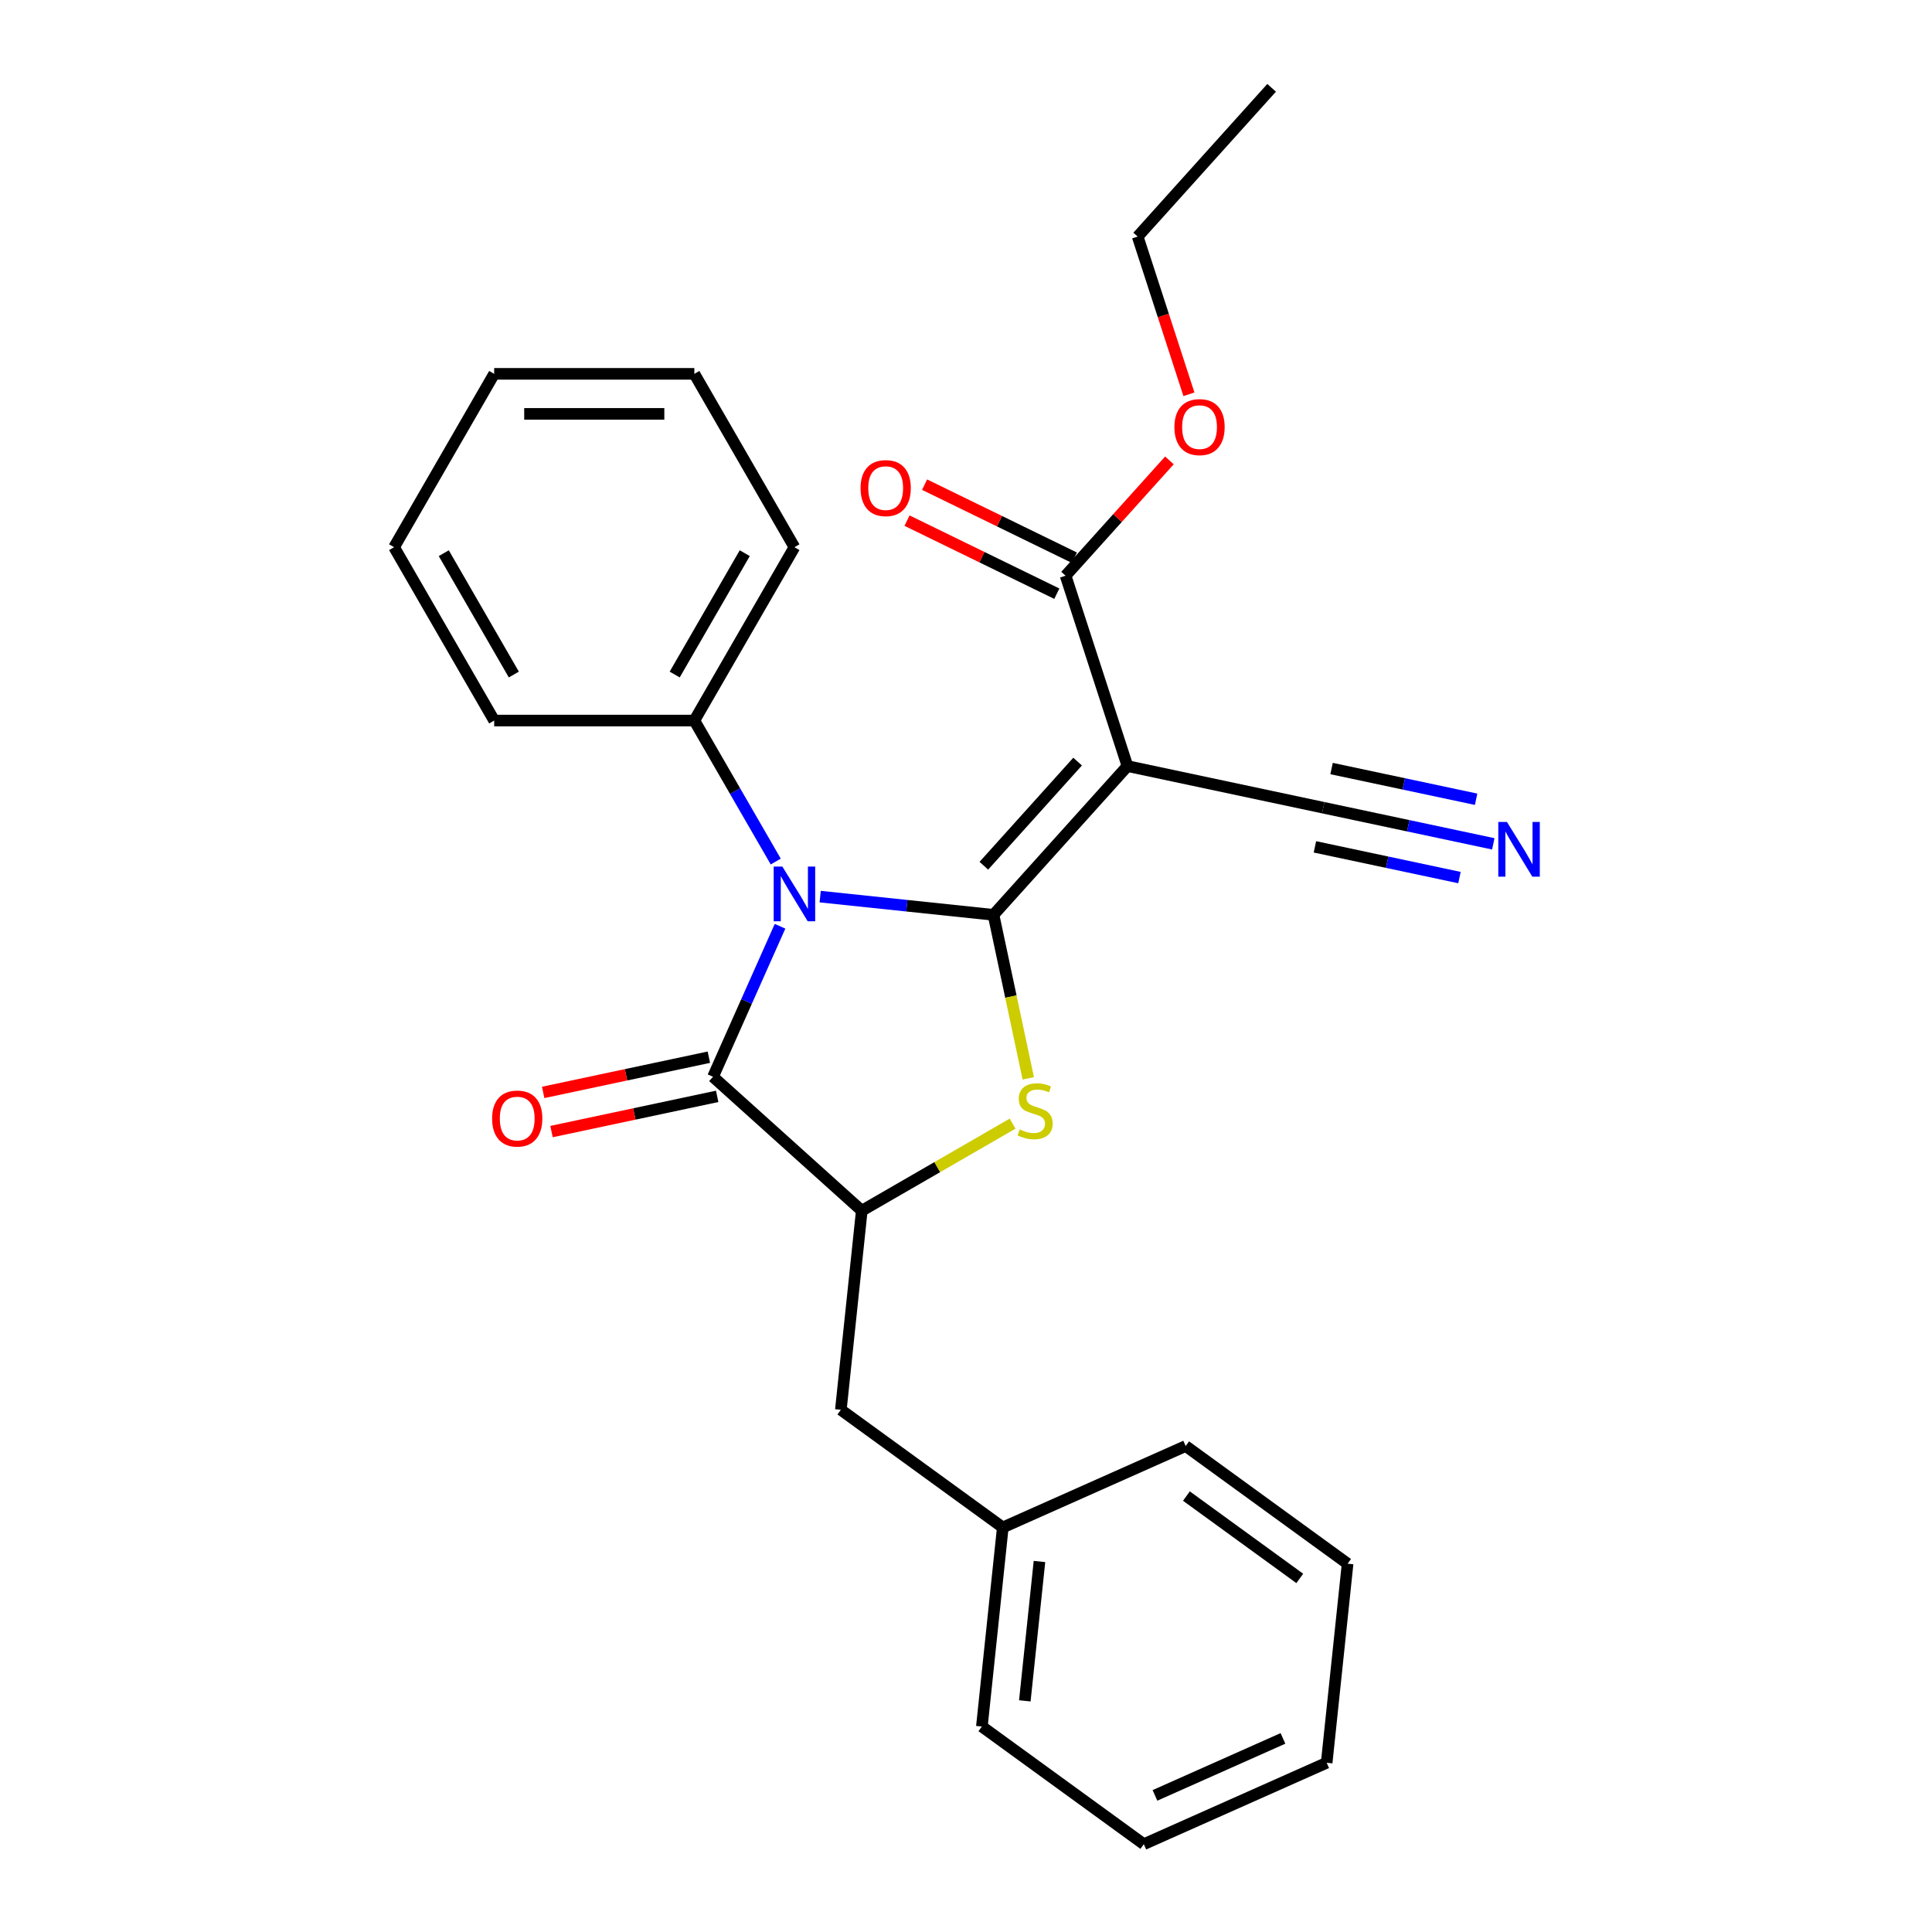 <?xml version='1.0' encoding='iso-8859-1'?>
<svg version='1.1' baseProfile='full'
              xmlns='http://www.w3.org/2000/svg'
                      xmlns:rdkit='http://www.rdkit.org/xml'
                      xmlns:xlink='http://www.w3.org/1999/xlink'
                  xml:space='preserve'
width='1000px' height='1000px' viewBox='0 0 1000 1000'>
<!-- END OF HEADER -->
<rect style='opacity:1.0;fill:#FFFFFF;stroke:none' width='1000' height='1000' x='0' y='0'> </rect>
<path class='bond-0' d='M 514.239,473.517 L 469.384,468.803' style='fill:none;fill-rule:evenodd;stroke:#000000;stroke-width:6px;stroke-linecap:butt;stroke-linejoin:miter;stroke-opacity:1' />
<path class='bond-0' d='M 469.384,468.803 L 424.528,464.088' style='fill:none;fill-rule:evenodd;stroke:#0000FF;stroke-width:6px;stroke-linecap:butt;stroke-linejoin:miter;stroke-opacity:1' />
<path class='bond-1' d='M 514.239,473.517 L 583.566,396.521' style='fill:none;fill-rule:evenodd;stroke:#000000;stroke-width:6px;stroke-linecap:butt;stroke-linejoin:miter;stroke-opacity:1' />
<path class='bond-1' d='M 509.239,448.102 L 557.768,394.205' style='fill:none;fill-rule:evenodd;stroke:#000000;stroke-width:6px;stroke-linecap:butt;stroke-linejoin:miter;stroke-opacity:1' />
<path class='bond-2' d='M 514.239,473.517 L 523.234,515.834' style='fill:none;fill-rule:evenodd;stroke:#000000;stroke-width:6px;stroke-linecap:butt;stroke-linejoin:miter;stroke-opacity:1' />
<path class='bond-2' d='M 523.234,515.834 L 532.228,558.151' style='fill:none;fill-rule:evenodd;stroke:#CCCC00;stroke-width:6px;stroke-linecap:butt;stroke-linejoin:miter;stroke-opacity:1' />
<path class='bond-3' d='M 403.741,479.437 L 386.399,518.388' style='fill:none;fill-rule:evenodd;stroke:#0000FF;stroke-width:6px;stroke-linecap:butt;stroke-linejoin:miter;stroke-opacity:1' />
<path class='bond-3' d='M 386.399,518.388 L 369.057,557.338' style='fill:none;fill-rule:evenodd;stroke:#000000;stroke-width:6px;stroke-linecap:butt;stroke-linejoin:miter;stroke-opacity:1' />
<path class='bond-8' d='M 401.527,445.937 L 380.461,409.448' style='fill:none;fill-rule:evenodd;stroke:#0000FF;stroke-width:6px;stroke-linecap:butt;stroke-linejoin:miter;stroke-opacity:1' />
<path class='bond-8' d='M 380.461,409.448 L 359.394,372.96' style='fill:none;fill-rule:evenodd;stroke:#000000;stroke-width:6px;stroke-linecap:butt;stroke-linejoin:miter;stroke-opacity:1' />
<path class='bond-5' d='M 583.566,396.521 L 551.55,297.984' style='fill:none;fill-rule:evenodd;stroke:#000000;stroke-width:6px;stroke-linecap:butt;stroke-linejoin:miter;stroke-opacity:1' />
<path class='bond-6' d='M 583.566,396.521 L 684.911,418.062' style='fill:none;fill-rule:evenodd;stroke:#000000;stroke-width:6px;stroke-linecap:butt;stroke-linejoin:miter;stroke-opacity:1' />
<path class='bond-4' d='M 524.11,581.599 L 485.081,604.132' style='fill:none;fill-rule:evenodd;stroke:#CCCC00;stroke-width:6px;stroke-linecap:butt;stroke-linejoin:miter;stroke-opacity:1' />
<path class='bond-4' d='M 485.081,604.132 L 446.053,626.665' style='fill:none;fill-rule:evenodd;stroke:#000000;stroke-width:6px;stroke-linecap:butt;stroke-linejoin:miter;stroke-opacity:1' />
<path class='bond-9' d='M 366.903,547.203 L 324.026,556.317' style='fill:none;fill-rule:evenodd;stroke:#000000;stroke-width:6px;stroke-linecap:butt;stroke-linejoin:miter;stroke-opacity:1' />
<path class='bond-9' d='M 324.026,556.317 L 281.149,565.431' style='fill:none;fill-rule:evenodd;stroke:#FF0000;stroke-width:6px;stroke-linecap:butt;stroke-linejoin:miter;stroke-opacity:1' />
<path class='bond-9' d='M 371.211,567.472 L 328.334,576.586' style='fill:none;fill-rule:evenodd;stroke:#000000;stroke-width:6px;stroke-linecap:butt;stroke-linejoin:miter;stroke-opacity:1' />
<path class='bond-9' d='M 328.334,576.586 L 285.457,585.7' style='fill:none;fill-rule:evenodd;stroke:#FF0000;stroke-width:6px;stroke-linecap:butt;stroke-linejoin:miter;stroke-opacity:1' />
<path class='bond-26' d='M 369.057,557.338 L 446.053,626.665' style='fill:none;fill-rule:evenodd;stroke:#000000;stroke-width:6px;stroke-linecap:butt;stroke-linejoin:miter;stroke-opacity:1' />
<path class='bond-10' d='M 446.053,626.665 L 435.223,729.706' style='fill:none;fill-rule:evenodd;stroke:#000000;stroke-width:6px;stroke-linecap:butt;stroke-linejoin:miter;stroke-opacity:1' />
<path class='bond-11' d='M 556.092,288.672 L 517.327,269.762' style='fill:none;fill-rule:evenodd;stroke:#000000;stroke-width:6px;stroke-linecap:butt;stroke-linejoin:miter;stroke-opacity:1' />
<path class='bond-11' d='M 517.327,269.762 L 478.562,250.853' style='fill:none;fill-rule:evenodd;stroke:#FF0000;stroke-width:6px;stroke-linecap:butt;stroke-linejoin:miter;stroke-opacity:1' />
<path class='bond-11' d='M 547.007,307.296 L 508.242,288.386' style='fill:none;fill-rule:evenodd;stroke:#000000;stroke-width:6px;stroke-linecap:butt;stroke-linejoin:miter;stroke-opacity:1' />
<path class='bond-11' d='M 508.242,288.386 L 469.477,269.477' style='fill:none;fill-rule:evenodd;stroke:#FF0000;stroke-width:6px;stroke-linecap:butt;stroke-linejoin:miter;stroke-opacity:1' />
<path class='bond-12' d='M 551.55,297.984 L 578.418,268.143' style='fill:none;fill-rule:evenodd;stroke:#000000;stroke-width:6px;stroke-linecap:butt;stroke-linejoin:miter;stroke-opacity:1' />
<path class='bond-12' d='M 578.418,268.143 L 605.287,238.302' style='fill:none;fill-rule:evenodd;stroke:#FF0000;stroke-width:6px;stroke-linecap:butt;stroke-linejoin:miter;stroke-opacity:1' />
<path class='bond-7' d='M 684.911,418.062 L 728.917,427.416' style='fill:none;fill-rule:evenodd;stroke:#000000;stroke-width:6px;stroke-linecap:butt;stroke-linejoin:miter;stroke-opacity:1' />
<path class='bond-7' d='M 728.917,427.416 L 772.924,436.77' style='fill:none;fill-rule:evenodd;stroke:#0000FF;stroke-width:6px;stroke-linecap:butt;stroke-linejoin:miter;stroke-opacity:1' />
<path class='bond-7' d='M 680.602,438.331 L 718.008,446.282' style='fill:none;fill-rule:evenodd;stroke:#000000;stroke-width:6px;stroke-linecap:butt;stroke-linejoin:miter;stroke-opacity:1' />
<path class='bond-7' d='M 718.008,446.282 L 755.414,454.233' style='fill:none;fill-rule:evenodd;stroke:#0000FF;stroke-width:6px;stroke-linecap:butt;stroke-linejoin:miter;stroke-opacity:1' />
<path class='bond-7' d='M 689.219,397.794 L 726.625,405.744' style='fill:none;fill-rule:evenodd;stroke:#000000;stroke-width:6px;stroke-linecap:butt;stroke-linejoin:miter;stroke-opacity:1' />
<path class='bond-7' d='M 726.625,405.744 L 764.031,413.695' style='fill:none;fill-rule:evenodd;stroke:#0000FF;stroke-width:6px;stroke-linecap:butt;stroke-linejoin:miter;stroke-opacity:1' />
<path class='bond-14' d='M 359.394,372.96 L 411.198,283.232' style='fill:none;fill-rule:evenodd;stroke:#000000;stroke-width:6px;stroke-linecap:butt;stroke-linejoin:miter;stroke-opacity:1' />
<path class='bond-14' d='M 349.219,349.14 L 385.482,286.33' style='fill:none;fill-rule:evenodd;stroke:#000000;stroke-width:6px;stroke-linecap:butt;stroke-linejoin:miter;stroke-opacity:1' />
<path class='bond-15' d='M 359.394,372.96 L 255.786,372.96' style='fill:none;fill-rule:evenodd;stroke:#000000;stroke-width:6px;stroke-linecap:butt;stroke-linejoin:miter;stroke-opacity:1' />
<path class='bond-13' d='M 435.223,729.706 L 519.044,790.605' style='fill:none;fill-rule:evenodd;stroke:#000000;stroke-width:6px;stroke-linecap:butt;stroke-linejoin:miter;stroke-opacity:1' />
<path class='bond-16' d='M 615.383,204.078 L 602.121,163.264' style='fill:none;fill-rule:evenodd;stroke:#FF0000;stroke-width:6px;stroke-linecap:butt;stroke-linejoin:miter;stroke-opacity:1' />
<path class='bond-16' d='M 602.121,163.264 L 588.86,122.45' style='fill:none;fill-rule:evenodd;stroke:#000000;stroke-width:6px;stroke-linecap:butt;stroke-linejoin:miter;stroke-opacity:1' />
<path class='bond-17' d='M 519.044,790.605 L 508.214,893.646' style='fill:none;fill-rule:evenodd;stroke:#000000;stroke-width:6px;stroke-linecap:butt;stroke-linejoin:miter;stroke-opacity:1' />
<path class='bond-17' d='M 538.027,808.227 L 530.446,880.356' style='fill:none;fill-rule:evenodd;stroke:#000000;stroke-width:6px;stroke-linecap:butt;stroke-linejoin:miter;stroke-opacity:1' />
<path class='bond-18' d='M 519.044,790.605 L 613.695,748.464' style='fill:none;fill-rule:evenodd;stroke:#000000;stroke-width:6px;stroke-linecap:butt;stroke-linejoin:miter;stroke-opacity:1' />
<path class='bond-21' d='M 411.198,283.232 L 359.394,193.505' style='fill:none;fill-rule:evenodd;stroke:#000000;stroke-width:6px;stroke-linecap:butt;stroke-linejoin:miter;stroke-opacity:1' />
<path class='bond-20' d='M 255.786,372.96 L 203.982,283.232' style='fill:none;fill-rule:evenodd;stroke:#000000;stroke-width:6px;stroke-linecap:butt;stroke-linejoin:miter;stroke-opacity:1' />
<path class='bond-20' d='M 265.961,349.14 L 229.698,286.33' style='fill:none;fill-rule:evenodd;stroke:#000000;stroke-width:6px;stroke-linecap:butt;stroke-linejoin:miter;stroke-opacity:1' />
<path class='bond-19' d='M 588.86,122.45 L 658.188,45.455' style='fill:none;fill-rule:evenodd;stroke:#000000;stroke-width:6px;stroke-linecap:butt;stroke-linejoin:miter;stroke-opacity:1' />
<path class='bond-22' d='M 508.214,893.646 L 592.035,954.545' style='fill:none;fill-rule:evenodd;stroke:#000000;stroke-width:6px;stroke-linecap:butt;stroke-linejoin:miter;stroke-opacity:1' />
<path class='bond-23' d='M 613.695,748.464 L 697.515,809.363' style='fill:none;fill-rule:evenodd;stroke:#000000;stroke-width:6px;stroke-linecap:butt;stroke-linejoin:miter;stroke-opacity:1' />
<path class='bond-23' d='M 614.088,774.363 L 672.762,816.993' style='fill:none;fill-rule:evenodd;stroke:#000000;stroke-width:6px;stroke-linecap:butt;stroke-linejoin:miter;stroke-opacity:1' />
<path class='bond-24' d='M 203.982,283.232 L 255.786,193.505' style='fill:none;fill-rule:evenodd;stroke:#000000;stroke-width:6px;stroke-linecap:butt;stroke-linejoin:miter;stroke-opacity:1' />
<path class='bond-27' d='M 359.394,193.505 L 255.786,193.505' style='fill:none;fill-rule:evenodd;stroke:#000000;stroke-width:6px;stroke-linecap:butt;stroke-linejoin:miter;stroke-opacity:1' />
<path class='bond-27' d='M 343.853,214.226 L 271.327,214.226' style='fill:none;fill-rule:evenodd;stroke:#000000;stroke-width:6px;stroke-linecap:butt;stroke-linejoin:miter;stroke-opacity:1' />
<path class='bond-28' d='M 592.035,954.545 L 686.685,912.404' style='fill:none;fill-rule:evenodd;stroke:#000000;stroke-width:6px;stroke-linecap:butt;stroke-linejoin:miter;stroke-opacity:1' />
<path class='bond-28' d='M 597.804,929.294 L 664.059,899.795' style='fill:none;fill-rule:evenodd;stroke:#000000;stroke-width:6px;stroke-linecap:butt;stroke-linejoin:miter;stroke-opacity:1' />
<path class='bond-25' d='M 697.515,809.363 L 686.685,912.404' style='fill:none;fill-rule:evenodd;stroke:#000000;stroke-width:6px;stroke-linecap:butt;stroke-linejoin:miter;stroke-opacity:1' />
<path  class='atom-1' d='M 404.938 448.527
L 414.218 463.527
Q 415.138 465.007, 416.618 467.687
Q 418.098 470.367, 418.178 470.527
L 418.178 448.527
L 421.938 448.527
L 421.938 476.847
L 418.058 476.847
L 408.098 460.447
Q 406.938 458.527, 405.698 456.327
Q 404.498 454.127, 404.138 453.447
L 404.138 476.847
L 400.458 476.847
L 400.458 448.527
L 404.938 448.527
' fill='#0000FF'/>
<path  class='atom-3' d='M 527.78 584.581
Q 528.1 584.701, 529.42 585.261
Q 530.74 585.821, 532.18 586.181
Q 533.66 586.501, 535.1 586.501
Q 537.78 586.501, 539.34 585.221
Q 540.9 583.901, 540.9 581.621
Q 540.9 580.061, 540.1 579.101
Q 539.34 578.141, 538.14 577.621
Q 536.94 577.101, 534.94 576.501
Q 532.42 575.741, 530.9 575.021
Q 529.42 574.301, 528.34 572.781
Q 527.3 571.261, 527.3 568.701
Q 527.3 565.141, 529.7 562.941
Q 532.14 560.741, 536.94 560.741
Q 540.22 560.741, 543.94 562.301
L 543.02 565.381
Q 539.62 563.981, 537.06 563.981
Q 534.3 563.981, 532.78 565.141
Q 531.26 566.261, 531.3 568.221
Q 531.3 569.741, 532.06 570.661
Q 532.86 571.581, 533.98 572.101
Q 535.14 572.621, 537.06 573.221
Q 539.62 574.021, 541.14 574.821
Q 542.66 575.621, 543.74 577.261
Q 544.86 578.861, 544.86 581.621
Q 544.86 585.541, 542.22 587.661
Q 539.62 589.741, 535.26 589.741
Q 532.74 589.741, 530.82 589.181
Q 528.94 588.661, 526.7 587.741
L 527.78 584.581
' fill='#CCCC00'/>
<path  class='atom-8' d='M 779.995 425.444
L 789.275 440.444
Q 790.195 441.924, 791.675 444.604
Q 793.155 447.284, 793.235 447.444
L 793.235 425.444
L 796.995 425.444
L 796.995 453.764
L 793.115 453.764
L 783.155 437.364
Q 781.995 435.444, 780.755 433.244
Q 779.555 431.044, 779.195 430.364
L 779.195 453.764
L 775.515 453.764
L 775.515 425.444
L 779.995 425.444
' fill='#0000FF'/>
<path  class='atom-10' d='M 254.713 578.959
Q 254.713 572.159, 258.073 568.359
Q 261.433 564.559, 267.713 564.559
Q 273.993 564.559, 277.353 568.359
Q 280.713 572.159, 280.713 578.959
Q 280.713 585.839, 277.313 589.759
Q 273.913 593.639, 267.713 593.639
Q 261.473 593.639, 258.073 589.759
Q 254.713 585.879, 254.713 578.959
M 267.713 590.439
Q 272.033 590.439, 274.353 587.559
Q 276.713 584.639, 276.713 578.959
Q 276.713 573.399, 274.353 570.599
Q 272.033 567.759, 267.713 567.759
Q 263.393 567.759, 261.033 570.559
Q 258.713 573.359, 258.713 578.959
Q 258.713 584.679, 261.033 587.559
Q 263.393 590.439, 267.713 590.439
' fill='#FF0000'/>
<path  class='atom-12' d='M 445.43 252.64
Q 445.43 245.84, 448.79 242.04
Q 452.15 238.24, 458.43 238.24
Q 464.71 238.24, 468.07 242.04
Q 471.43 245.84, 471.43 252.64
Q 471.43 259.52, 468.03 263.44
Q 464.63 267.32, 458.43 267.32
Q 452.19 267.32, 448.79 263.44
Q 445.43 259.56, 445.43 252.64
M 458.43 264.12
Q 462.75 264.12, 465.07 261.24
Q 467.43 258.32, 467.43 252.64
Q 467.43 247.08, 465.07 244.28
Q 462.75 241.44, 458.43 241.44
Q 454.11 241.44, 451.75 244.24
Q 449.43 247.04, 449.43 252.64
Q 449.43 258.36, 451.75 261.24
Q 454.11 264.12, 458.43 264.12
' fill='#FF0000'/>
<path  class='atom-13' d='M 607.877 221.068
Q 607.877 214.268, 611.237 210.468
Q 614.597 206.668, 620.877 206.668
Q 627.157 206.668, 630.517 210.468
Q 633.877 214.268, 633.877 221.068
Q 633.877 227.948, 630.477 231.868
Q 627.077 235.748, 620.877 235.748
Q 614.637 235.748, 611.237 231.868
Q 607.877 227.988, 607.877 221.068
M 620.877 232.548
Q 625.197 232.548, 627.517 229.668
Q 629.877 226.748, 629.877 221.068
Q 629.877 215.508, 627.517 212.708
Q 625.197 209.868, 620.877 209.868
Q 616.557 209.868, 614.197 212.668
Q 611.877 215.468, 611.877 221.068
Q 611.877 226.788, 614.197 229.668
Q 616.557 232.548, 620.877 232.548
' fill='#FF0000'/>
</svg>
